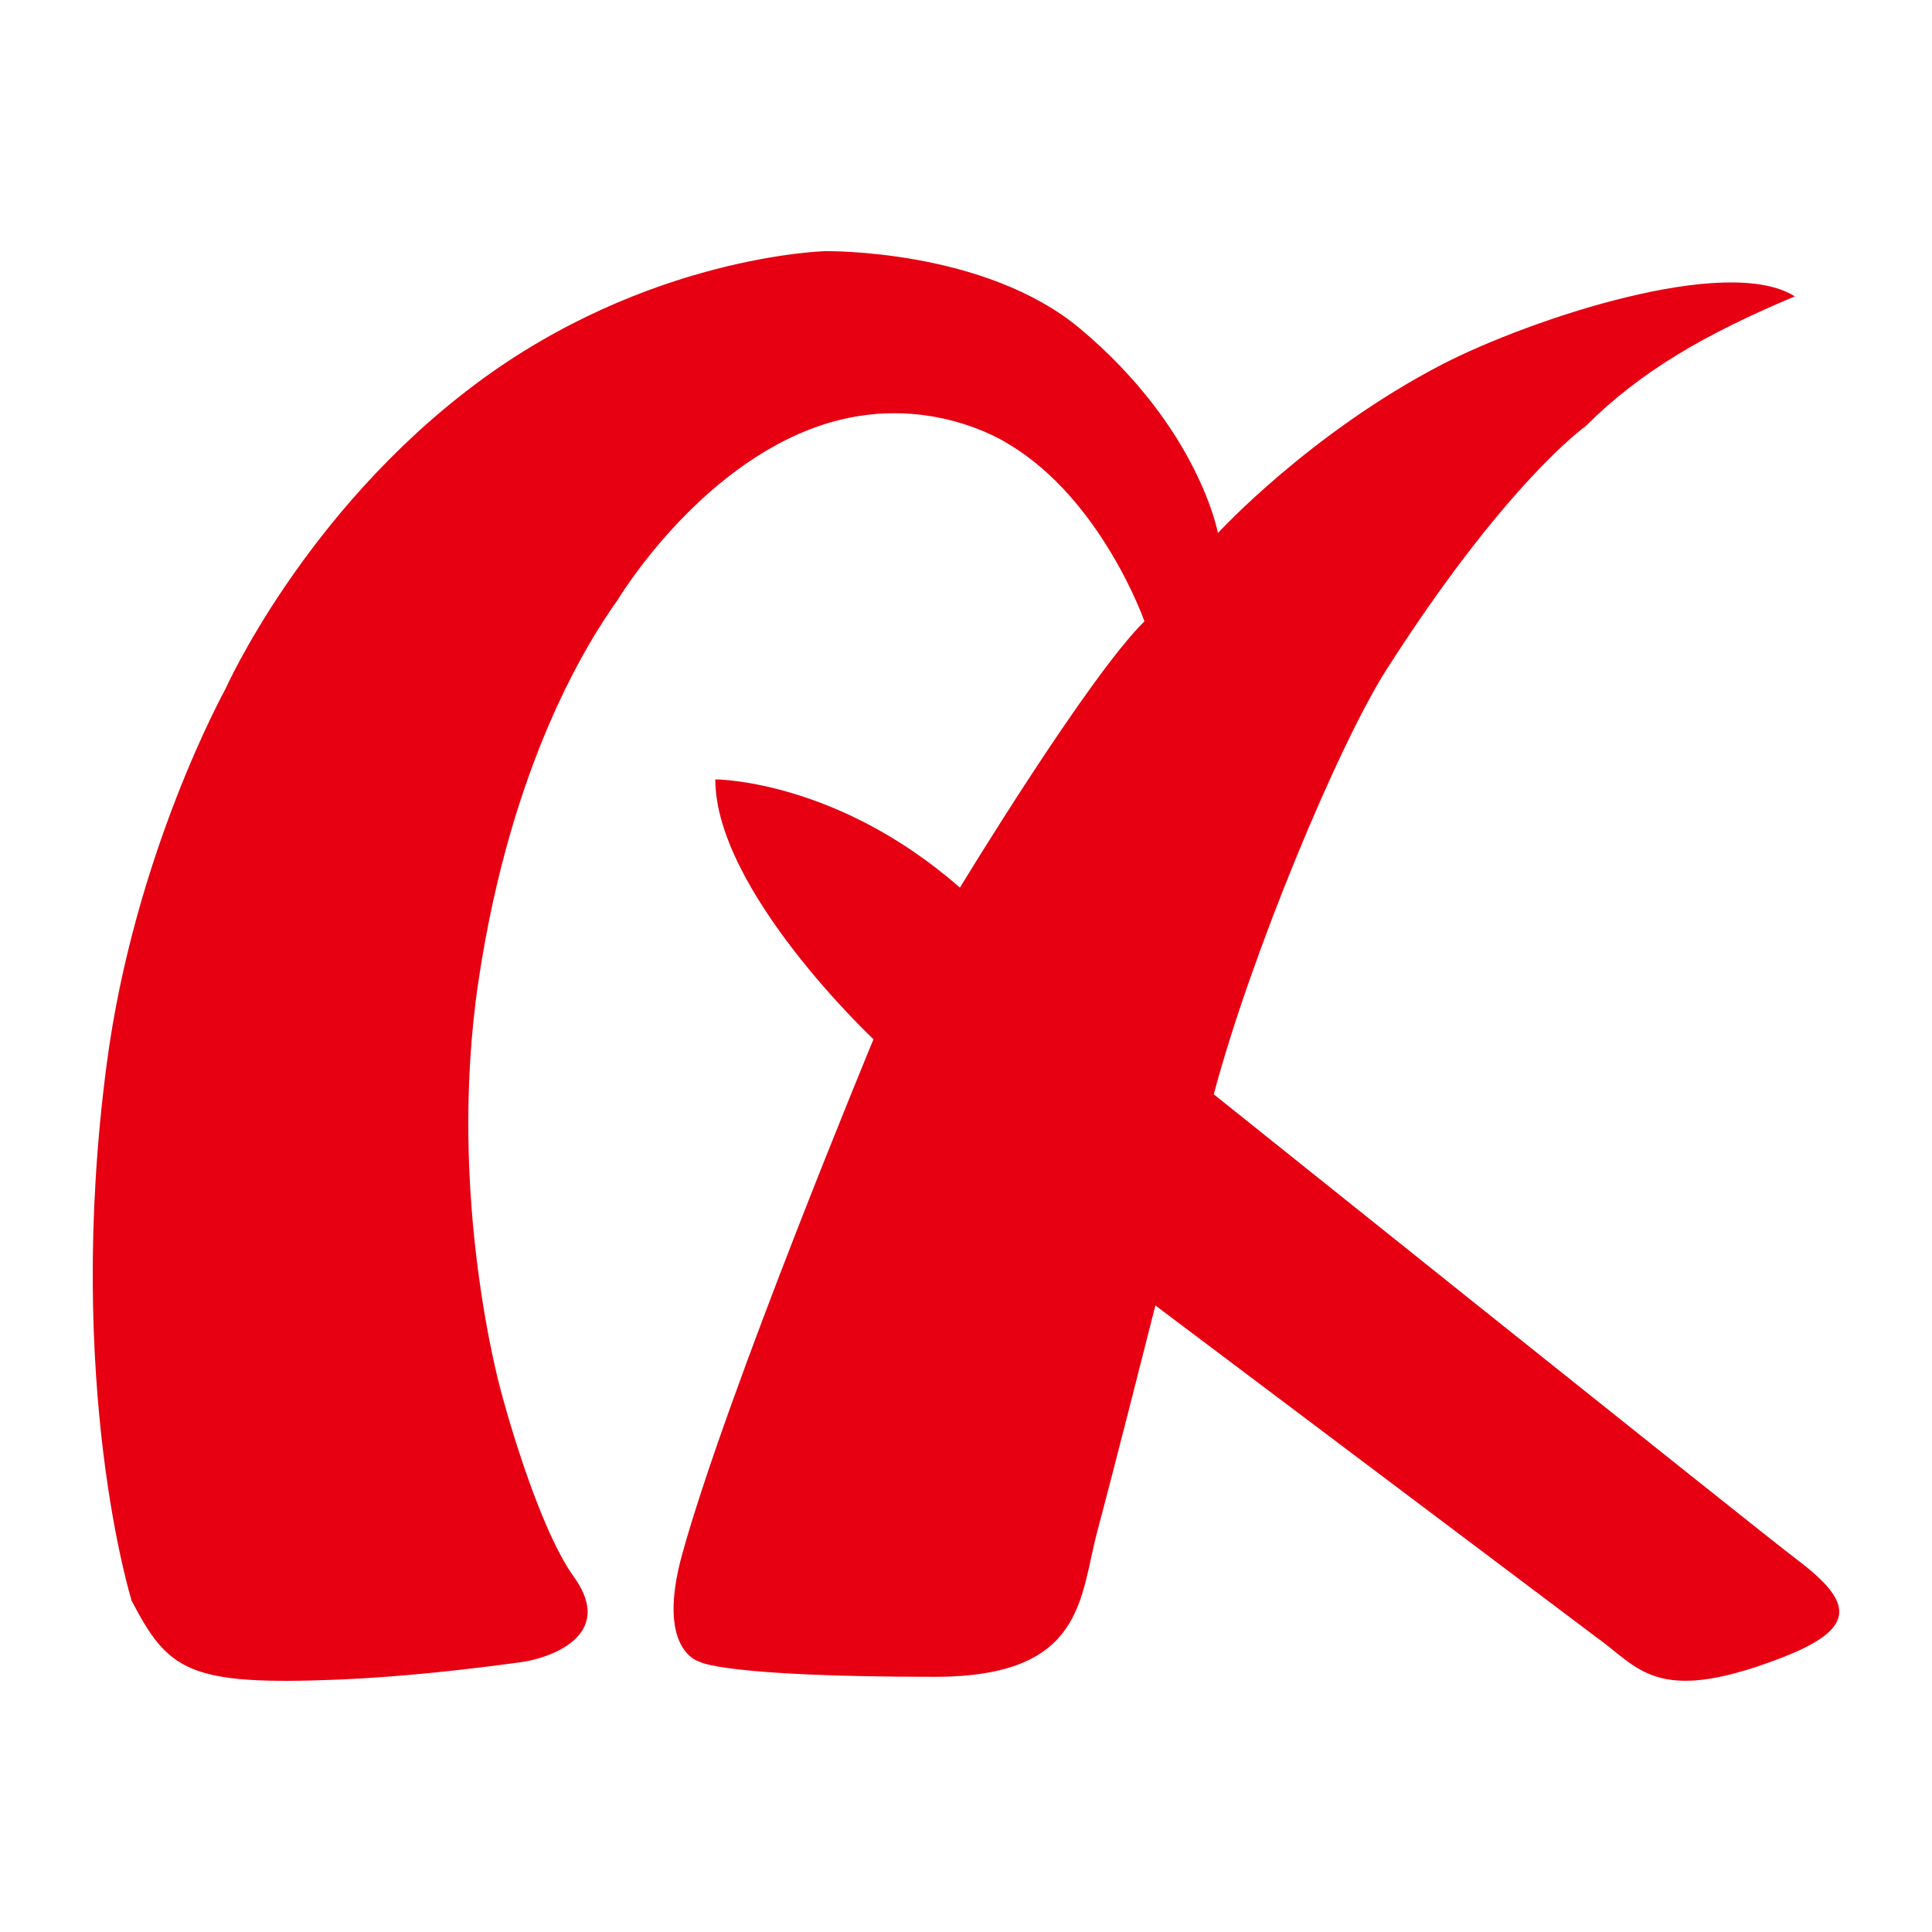 <svg width="500" height="500" viewBox="0 0 500 500" fill="none" xmlns="http://www.w3.org/2000/svg">
<path d="M33.995 413.981C33.995 413.981 16.694 358.305 27.617 275.369C34.792 220.807 58.312 178.384 58.312 178.384C58.312 178.384 78.563 132.777 122.932 99.507C167.541 66.078 213.584 65.003 213.584 65.003C213.584 65.003 254.884 64.287 279.679 85.18C310.335 110.968 315.199 137.951 315.199 137.951C315.199 137.951 338.918 112.083 373.321 94.254C396.004 82.593 446.95 65.6 464.491 76.703C441.609 86.334 424.786 95.885 410.315 110.332C410.315 110.332 389.865 124.738 358.85 173.25C346.532 192.512 323.73 247.073 314.122 283.209C314.122 283.209 456.079 396.869 465.009 403.594C480.157 415.016 480.716 421.662 459.946 429.462C428.294 441.401 424.068 431.412 412.946 423.572L299.014 337.85C299.014 337.85 288.649 378.88 284.025 396.152C279.36 413.504 280.835 433.959 241.888 433.959C186.915 433.959 181.055 430.059 181.055 430.059C181.055 430.059 169.574 427.313 176.59 402.082C188.191 360.256 226.062 268.962 226.062 268.962C226.062 268.962 185.121 230.518 185.121 201.705C185.121 201.705 216.454 201.705 248.426 229.722C248.426 229.722 281.473 175.28 296.183 160.794C296.183 160.794 285.181 129.354 261.063 114.948C261.063 114.948 239.855 100.78 212.309 110.133C180.417 120.917 159.927 155.143 159.927 155.143C152.153 166.047 132.301 197.288 123.849 253.759C115.398 310.231 129.829 360.693 129.829 360.693C129.829 360.693 138.759 394.56 148.525 408.091C159.767 423.731 141.23 429.263 135.29 430.099C121.577 432.009 103.957 433.999 87.613 434.676C48.585 436.267 43.523 432.407 33.915 413.981H33.995Z" fill="#E60012"/>
</svg>
